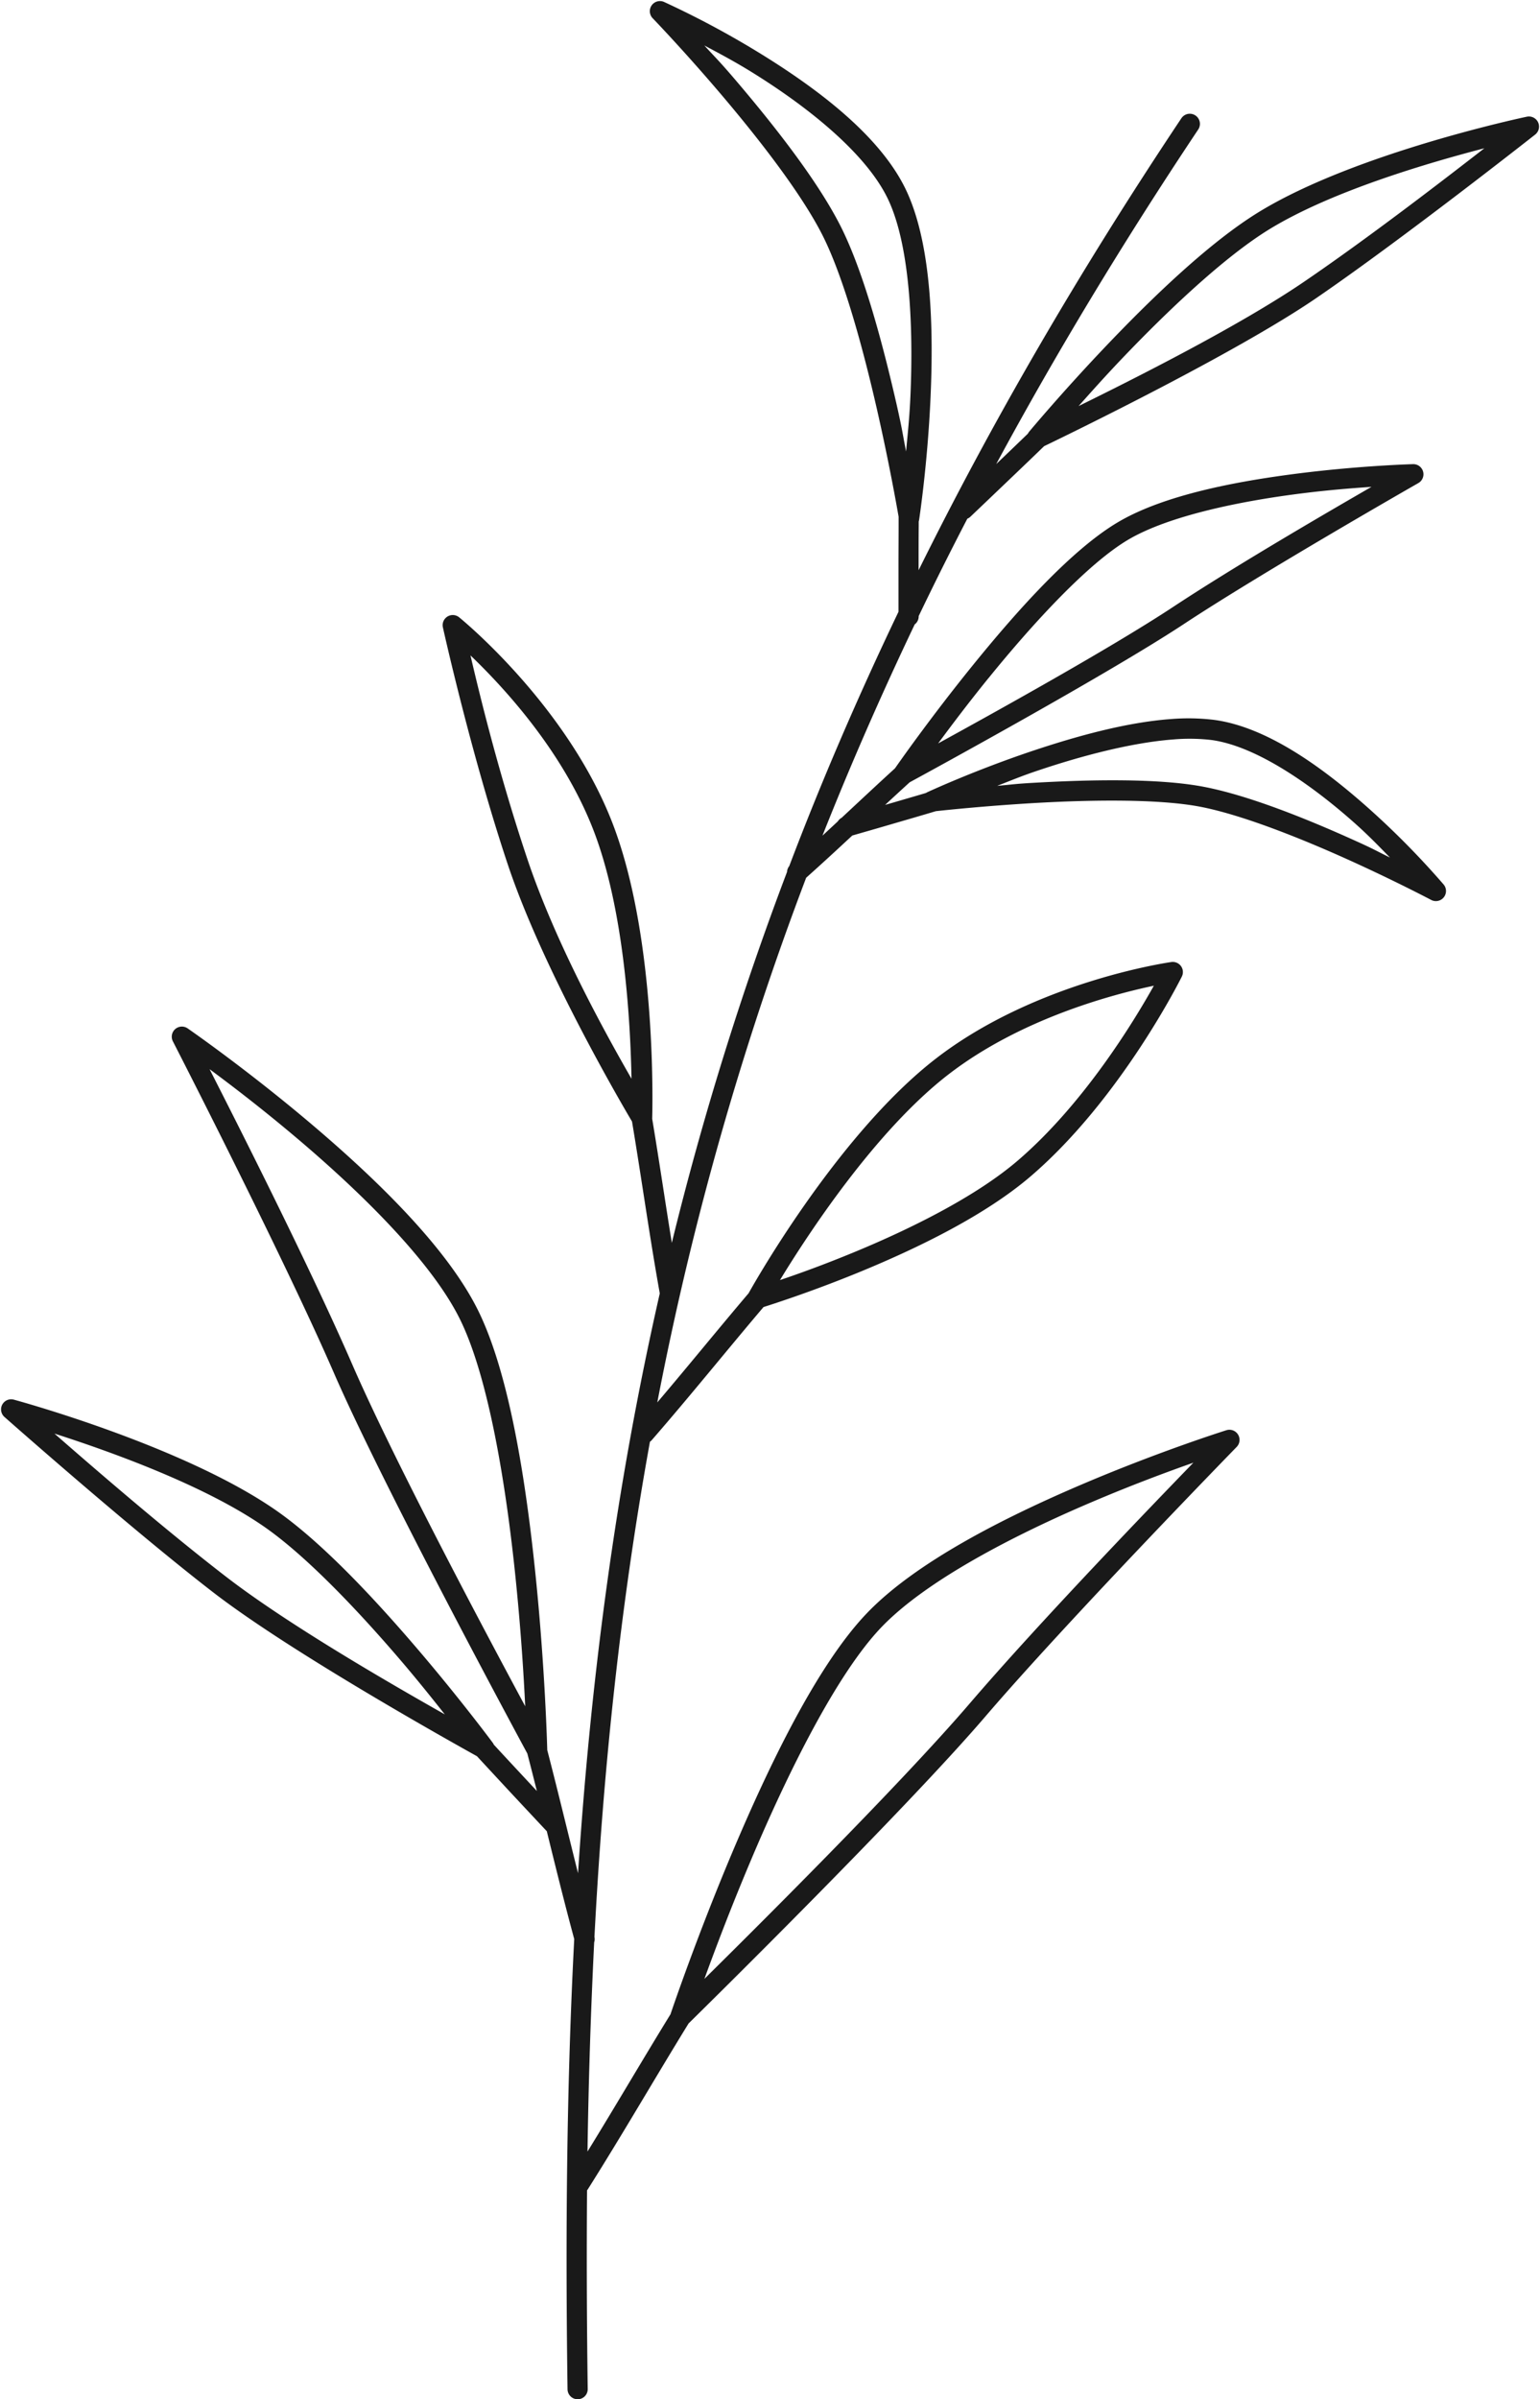 <?xml version="1.0" encoding="UTF-8"?>
<!DOCTYPE svg PUBLIC '-//W3C//DTD SVG 1.0//EN'
          'http://www.w3.org/TR/2001/REC-SVG-20010904/DTD/svg10.dtd'>
<svg height="1344.0" preserveAspectRatio="xMidYMid meet" version="1.0" viewBox="-0.6 -0.6 863.0 1344.0" width="863.0" xmlns="http://www.w3.org/2000/svg" xmlns:xlink="http://www.w3.org/1999/xlink" zoomAndPan="magnify"
><g data-name="Layer 2"
  ><g data-name="Layer 1" id="change1_1"
    ><path d="M861.32,67.92A5.66,5.66,0,0,0,855,64.78s-95.22,19.93-149.76,53.15c-27.43,16.7-59.39,47.42-84.87,74.09s-44.32,49.3-44.32,49.3a5.8,5.8,0,0,0-.63,1l-2,1.93c-4.34,4.18-10,9.64-15.69,15.05l-.06.05c33-61.08,70.5-123.44,113.2-187.41a5.67,5.67,0,1,0-9.43-6.3c-58.09,87-106.68,171.17-147.27,253.2,0-1.27,0-2.56,0-3.85,0-7.49,0-15,.07-20.8,0-.93,0-1.81,0-2.65a5.45,5.45,0,0,0,.2-.82s4.77-31,6.44-69,.57-83.17-12.55-113.26C495.08,77.89,460.8,51.63,430,32.2A511.73,511.73,0,0,0,371.53.49a5.67,5.67,0,0,0-6.38,9.12s17.78,18.44,38.63,43,44.76,55.23,56.6,78.69,22.74,63.55,30.49,97.55c6.55,28.75,10.91,53.15,12.1,60,0,1.51,0,3.27,0,5.25,0,5.8-.06,13.36-.07,20.86,0,11.2,0,22.27,0,27.16q-34.56,72.2-61.22,142.45a5.7,5.7,0,0,0-1.23,3.2v.05a1778,1778,0,0,0-64.57,207.8c-3.74-23.14-7.11-46.17-11-69.5,0-.77,3.35-100.62-22.71-166.8S256.7,345.2,256.7,345.2a5.67,5.67,0,0,0-9.11,5.63S263.18,421.42,284,483.77c19.61,58.65,63.51,133.65,69.58,143.89,5.35,32.05,9.73,63.78,15.55,96.28-24.81,109-38.7,216.48-45.81,324.81-5.76-23-11.25-45.9-17.24-69-.07-2.74-1.26-45.82-6.45-96.93-5.37-52.83-14.68-114-32.53-149.78s-58.39-74.59-94.56-105.11-68-52.46-68-52.46a5.67,5.67,0,0,0-8.26,7.26s61.69,120.11,90.19,185.65c27.56,63.38,101.26,200,108.44,213.3q2.73,10.51,5.35,21l-7.45-8c-5.34-5.73-10.71-11.5-14.8-15.93l-1.89-2.05a4.9,4.9,0,0,0-.56-1S258,952,234.11,924s-54.05-60.6-80.47-78.84C101.09,808.82,7.17,783.46,7.17,783.46a5.66,5.66,0,0,0-5.25,9.71s70.76,62.62,117.32,98.51C163,925.39,253.76,976,266.68,983.19l3,3.24c4.11,4.45,9.49,10.23,14.83,16,10.7,11.47,21.26,22.73,21.26,22.73l.05.05c4.93,20,9.88,40.11,15.37,60.41-4.32,83.1-4.94,166.83-3.75,252.19a5.7,5.7,0,0,0,1.72,4,5.63,5.63,0,0,0,4,1.6,5.65,5.65,0,0,0,5.59-5.75q-.79-56.11-.38-111.29a4.91,4.91,0,0,0,.47-.63c19.64-31.09,37.45-62,56.44-92.86,10.69-10.51,121.37-119.51,166.36-172,46.51-54.26,140.77-150.93,140.77-150.93a5.67,5.67,0,0,0-5.76-9.37s-36.92,11.59-80.46,30.13-93.71,43.72-121.28,72.67-54.46,84.7-75.11,133.61c-20,47.42-33.84,88.31-34.67,90.77-15.82,25.72-30.75,51.33-46.5,76.89q.86-59,3.74-117.23a5.64,5.64,0,0,0,.15-3c4.86-92.84,14.35-184.81,31.1-277.38a5.83,5.83,0,0,0,1-.9c21.64-24.87,41.65-49.82,62.65-74.56,6.3-2,28.42-9.13,54.95-20.08,31.47-13,69.21-31.22,94.91-53.29,50.84-43.65,84.56-111.76,84.56-111.76a5.67,5.67,0,0,0-5.88-8.14S580.42,548.76,524,592.29,419.12,723.47,418.92,723.83C401.56,744.26,385,764.71,367.74,785a1768.41,1768.41,0,0,1,83.42-293.9c8.8-7.86,17.37-15.76,25.85-23.66,3.92-1.13,14-4,24.2-7,6.53-1.89,13.1-3.81,18.14-5.3l4.5-1.34c6.3-.69,28.6-3,55.23-4.56,31.53-1.81,69.29-2.37,92.48,2s56.08,17.45,82.67,29.43,47.12,22.82,47.12,22.82a5.66,5.66,0,0,0,7-8.66,464,464,0,0,0-42.41-43c-24.72-21.95-56.25-45.27-86.39-49.2a119.75,119.75,0,0,0-23.86-.44c-25.18,1.82-53.57,9.75-78.13,18-32.75,11-58.52,23-58.52,23a5.57,5.57,0,0,0-.67.39l-2.22.66c-5,1.48-11.57,3.39-18.08,5.28l-2.66.77q6.84-6.35,13.76-12.66c10.64-5.78,111-60.52,153.82-88.76C707.19,319.73,794.23,270,794.23,270a5.67,5.67,0,0,0-3-10.59s-28.66.75-63.48,5.11-75.71,12-101.7,27.31-56.66,49.59-81.56,80.32c-23.71,29.25-41.85,55.21-43.53,57.63-10.13,9.24-20,18.5-29.92,27.73a5.64,5.64,0,0,0-2.13,2l-8.61,8Q483.49,409,512,349.16a6.17,6.17,0,0,0,.57-.47,5.68,5.68,0,0,0,1.65-4v-.17q13-27.12,27.26-54.55a5.8,5.8,0,0,0,1.6-1s11.19-10.64,22.52-21.48c5.67-5.41,11.37-10.87,15.73-15.08l3.17-3.07c13.35-6.42,106.87-51.76,152.44-82.9C785.46,133.23,859.7,74.78,859.7,74.78A5.67,5.67,0,0,0,861.32,67.92ZM294.78,480.18c-16.21-48.48-26.91-92.94-31.73-113.63,18.36,17.62,51.19,52.86,68.52,96.89,17.61,44.74,21.08,107.58,21.72,140.25C340.16,580.82,311.06,528.9,294.78,480.18ZM196.84,763.81c-24.47-56.26-65.94-137.91-80-165.49,12.51,9.25,29.3,22.09,48.42,38.23,35.7,30.13,75.53,69,91.72,101.5s26.08,93.52,31.4,145.87c3,29.46,4.47,53.52,5.35,71.3C277.15,924.4,221.41,820.32,196.84,763.81ZM126.16,882.7c-34.49-26.58-74.24-61-96.26-80.24,31.14,10,83.69,28.77,117.3,52,24.51,16.93,54.64,49.08,78.28,76.85,9.33,11,16.49,20,23.18,28.45C219.54,943.27,161.48,909.93,126.16,882.7Zm294.09,158.64c20.47-48.47,47.86-103.93,72.88-130.2s74.53-51.76,117.51-70.06c23-9.81,42.85-17.15,57.52-22.32C646.62,841,583,906.85,543,953.43c-40.09,46.8-124,129.9-148.86,154.49C400.24,1091.18,408.73,1068.61,420.25,1041.34ZM530.91,601.27c40.82-31.49,92.77-45,115.09-49.69-11.19,20-39.18,66.11-76.21,97.91-23.85,20.47-60.92,38.64-91.86,51.41-17.37,7.17-31.26,12.13-41.45,15.58C451.83,691.28,489.79,633,530.91,601.27ZM581.16,431c24.08-8.11,52.12-15.55,75.45-17.35a106.19,106.19,0,0,1,21.46.26c25.21,3.3,56.28,25.09,80.32,46.44,8.08,7.17,13.78,13.19,19.93,19.42-8-3.89-8.48-4.47-19.43-9.4C732,458.2,699,444.87,673.66,440.09s-63.34-4-95.23-2.17c-11.18.64-11.39.94-20.22,1.69C565.76,436.7,572.11,434,581.16,431Zm-27.83-51.7c24.6-30.35,55.67-64.28,78.49-77.68S695,280,729.2,275.75c15.07-1.89,27.95-2.88,38.78-3.63-24.35,14.05-75.73,43.88-111.25,67.32-35.85,23.64-103.38,60.92-131.6,76.4C532.66,405.66,542.07,393.16,553.33,379.27ZM509.6,221.15c-.53,12.16-1.54,21.29-2.45,31.16-2.07-10.57-2-11.73-5.22-26-7.83-34.35-18.59-74.7-31.43-100.13s-37-56.14-58.08-80.94c-9.89-11.63-11.34-12.74-18.33-20.38,9.15,4.88,18.59,9.83,29.86,17,30,18.94,62.72,45.17,74,71.12C509.48,139.27,511.23,183.75,509.6,221.15ZM730.52,157c-36.81,25.16-96.68,55.11-126.7,69.88,7.15-8,14.81-16.64,24.76-27.06,25.2-26.37,57.12-56.74,82.56-72.24C746,106.37,799.57,90.69,831.23,82.45,808.14,100.38,766.48,132.47,730.52,157Z" fill="#191919"
    /></g
  ></g
></svg
>
